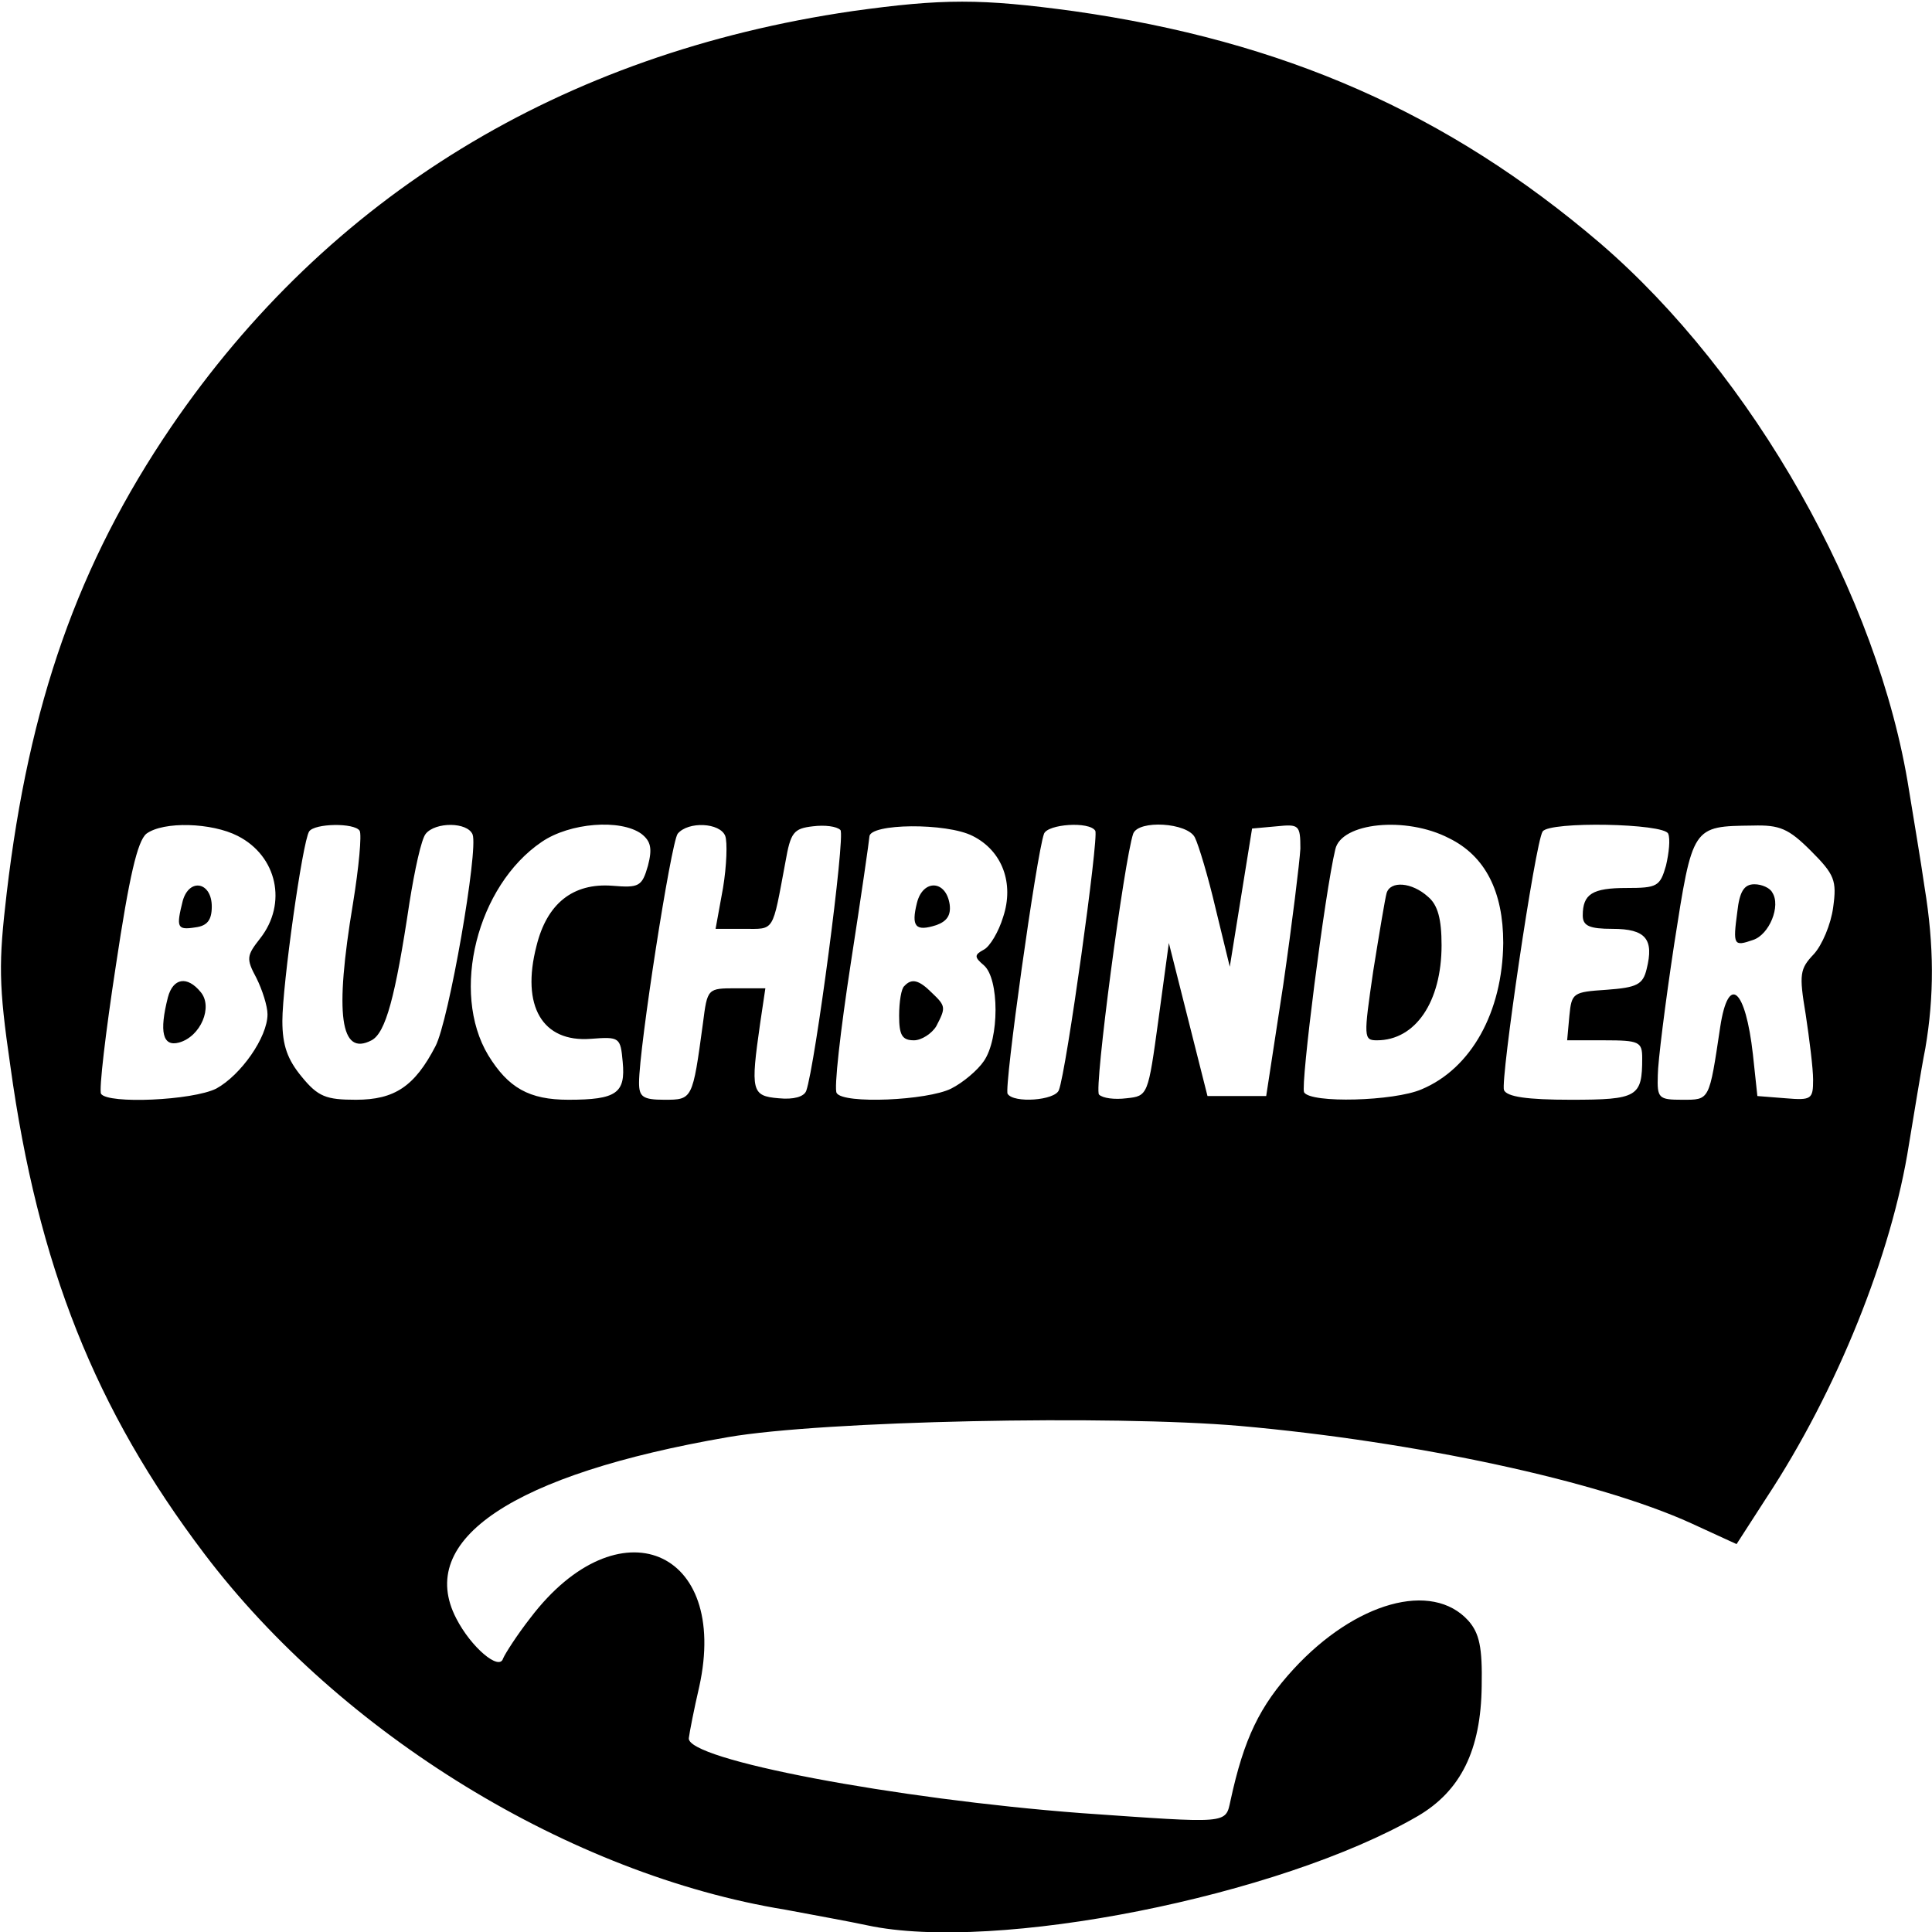 <?xml version="1.0" standalone="no"?>
<!DOCTYPE svg PUBLIC "-//W3C//DTD SVG 20010904//EN"
 "http://www.w3.org/TR/2001/REC-SVG-20010904/DTD/svg10.dtd">
<svg version="1.0" xmlns="http://www.w3.org/2000/svg"
 width="260pt" height="260pt" viewBox="0 0 260 260"
 preserveAspectRatio="xMidYMid meet">
<g transform="translate(0,260) scale(0.1,-0.1)"
fill="#000000" stroke="none">
<path d="M1147 2585 c-391 -57 -705 -249 -917 -560 -125 -184 -191 -372 -221
-627 -11 -94 -11 -123 5 -233 37 -268 114 -462 261 -656 184 -243 493 -432
782 -479 37 -7 87 -16 110 -21 172 -37 555 39 741 147 58 34 85 89 86 175 1
52 -3 71 -18 88 -49 54 -152 25 -235 -65 -46 -50 -67 -94 -85 -177 -7 -32 -1
-31 -201 -17 -250 19 -532 72 -528 101 1 8 7 39 14 69 41 186 -109 248 -227
93 -18 -23 -34 -48 -37 -55 -5 -17 -43 15 -63 54 -55 106 76 194 366 244 128
22 516 30 689 15 236 -21 482 -74 607 -131 l61 -28 40 62 c95 144 169 328 192
476 7 41 16 99 22 129 12 70 12 138 -1 217 -5 35 -15 94 -21 131 -41 261 -210
559 -416 736 -205 175 -426 272 -708 312 -125 17 -176 17 -298 0z m-827 -1110
c53 -27 67 -91 30 -138 -18 -23 -19 -27 -5 -53 8 -16 15 -38 15 -49 0 -31 -36
-82 -69 -100 -32 -16 -146 -21 -155 -7 -3 5 6 82 20 173 18 120 29 167 41 177
23 17 88 15 123 -3z m164 7 c3 -5 -1 -49 -9 -98 -25 -150 -17 -206 25 -184 19
10 32 58 51 185 7 44 16 86 22 93 13 16 56 16 63 -1 8 -21 -32 -251 -50 -285
-28 -54 -55 -72 -107 -72 -40 0 -51 4 -73 31 -19 23 -26 42 -26 75 0 48 27
241 36 255 7 11 61 12 68 1z m379 -4 c13 -10 15 -20 9 -43 -8 -28 -12 -30 -48
-27 -53 4 -88 -24 -102 -81 -21 -81 8 -130 73 -125 39 3 40 2 43 -31 4 -42 -8
-51 -73 -51 -53 0 -81 16 -108 60 -51 85 -15 228 72 287 38 26 106 31 134 11z
m113 -3 c3 -8 2 -40 -3 -70 l-10 -55 38 0 c42 0 38 -6 56 90 7 40 11 45 37 48
16 2 32 0 37 -5 7 -7 -34 -317 -46 -351 -3 -8 -17 -12 -37 -10 -37 3 -38 10
-25 101 l7 47 -39 0 c-39 0 -39 0 -45 -47 -14 -103 -14 -103 -52 -103 -29 0
-34 4 -34 23 0 47 43 323 52 335 14 17 57 15 64 -3z m333 0 c40 -20 56 -64 41
-109 -6 -20 -18 -40 -26 -44 -13 -7 -13 -10 0 -21 21 -18 21 -99 0 -129 -8
-12 -28 -29 -44 -37 -32 -16 -145 -21 -154 -6 -4 5 5 84 19 175 14 90 25 167
25 170 0 18 104 19 139 1z m165 7 c5 -8 -39 -324 -49 -349 -5 -14 -61 -18 -69
-5 -5 8 39 323 49 350 5 13 61 17 69 4z m134 -9 c5 -10 18 -53 28 -96 l19 -78
15 93 15 93 33 3 c30 3 32 2 32 -30 -1 -18 -11 -100 -23 -183 l-23 -150 -39 0
-40 0 -26 103 -26 103 -14 -103 c-14 -102 -14 -103 -43 -106 -16 -2 -32 0 -37
5 -7 7 34 316 46 351 7 19 73 15 83 -5z m342 -1 c49 -24 73 -72 73 -141 -1
-93 -43 -169 -110 -197 -37 -16 -149 -19 -158 -4 -5 9 28 269 42 327 8 36 95
45 153 15z m295 6 c3 -7 1 -26 -3 -43 -8 -28 -12 -30 -53 -30 -46 0 -59 -8
-59 -37 0 -14 9 -18 40 -18 45 0 56 -14 46 -54 -5 -21 -13 -25 -54 -28 -45 -3
-47 -4 -50 -35 l-3 -33 50 0 c47 0 51 -2 51 -24 0 -52 -6 -56 -96 -56 -59 0
-86 4 -90 13 -5 13 42 333 52 348 9 14 164 11 169 -3z m192 -23 c32 -32 35
-40 30 -76 -3 -23 -15 -51 -26 -63 -19 -20 -20 -27 -11 -81 5 -33 10 -73 10
-88 0 -26 -2 -28 -37 -25 l-38 3 -6 56 c-10 89 -33 109 -44 37 -15 -100 -14
-98 -51 -98 -32 0 -34 2 -33 33 0 17 10 97 22 176 25 160 24 159 106 160 36 1
48 -4 78 -34z"/>
<path d="M246 1388 c-9 -36 -8 -40 17 -36 16 2 22 10 22 28 0 33 -30 39 -39 8z"/>
<path d="M226 1258 c-12 -47 -7 -67 15 -61 29 8 46 48 29 68 -18 22 -37 19
-44 -7z"/>
<path d="M1234 1385 c-8 -32 -2 -39 26 -30 14 5 20 13 18 28 -5 33 -36 34 -44
2z"/>
<path d="M1217 1273 c-4 -3 -7 -21 -7 -40 0 -26 4 -33 20 -33 10 0 24 9 30 19
13 25 13 27 -6 45 -17 17 -27 20 -37 9z"/>
<path d="M1866 1398 c-2 -7 -10 -55 -18 -105 -13 -89 -13 -93 5 -93 52 0 87
52 87 128 0 35 -5 54 -18 65 -22 20 -51 22 -56 5z"/>
<path d="M2338 1373 c-6 -45 -5 -47 21 -38 22 7 38 46 26 64 -3 6 -14 11 -24
11 -14 0 -20 -10 -23 -37z"/>
</g>
</svg>
